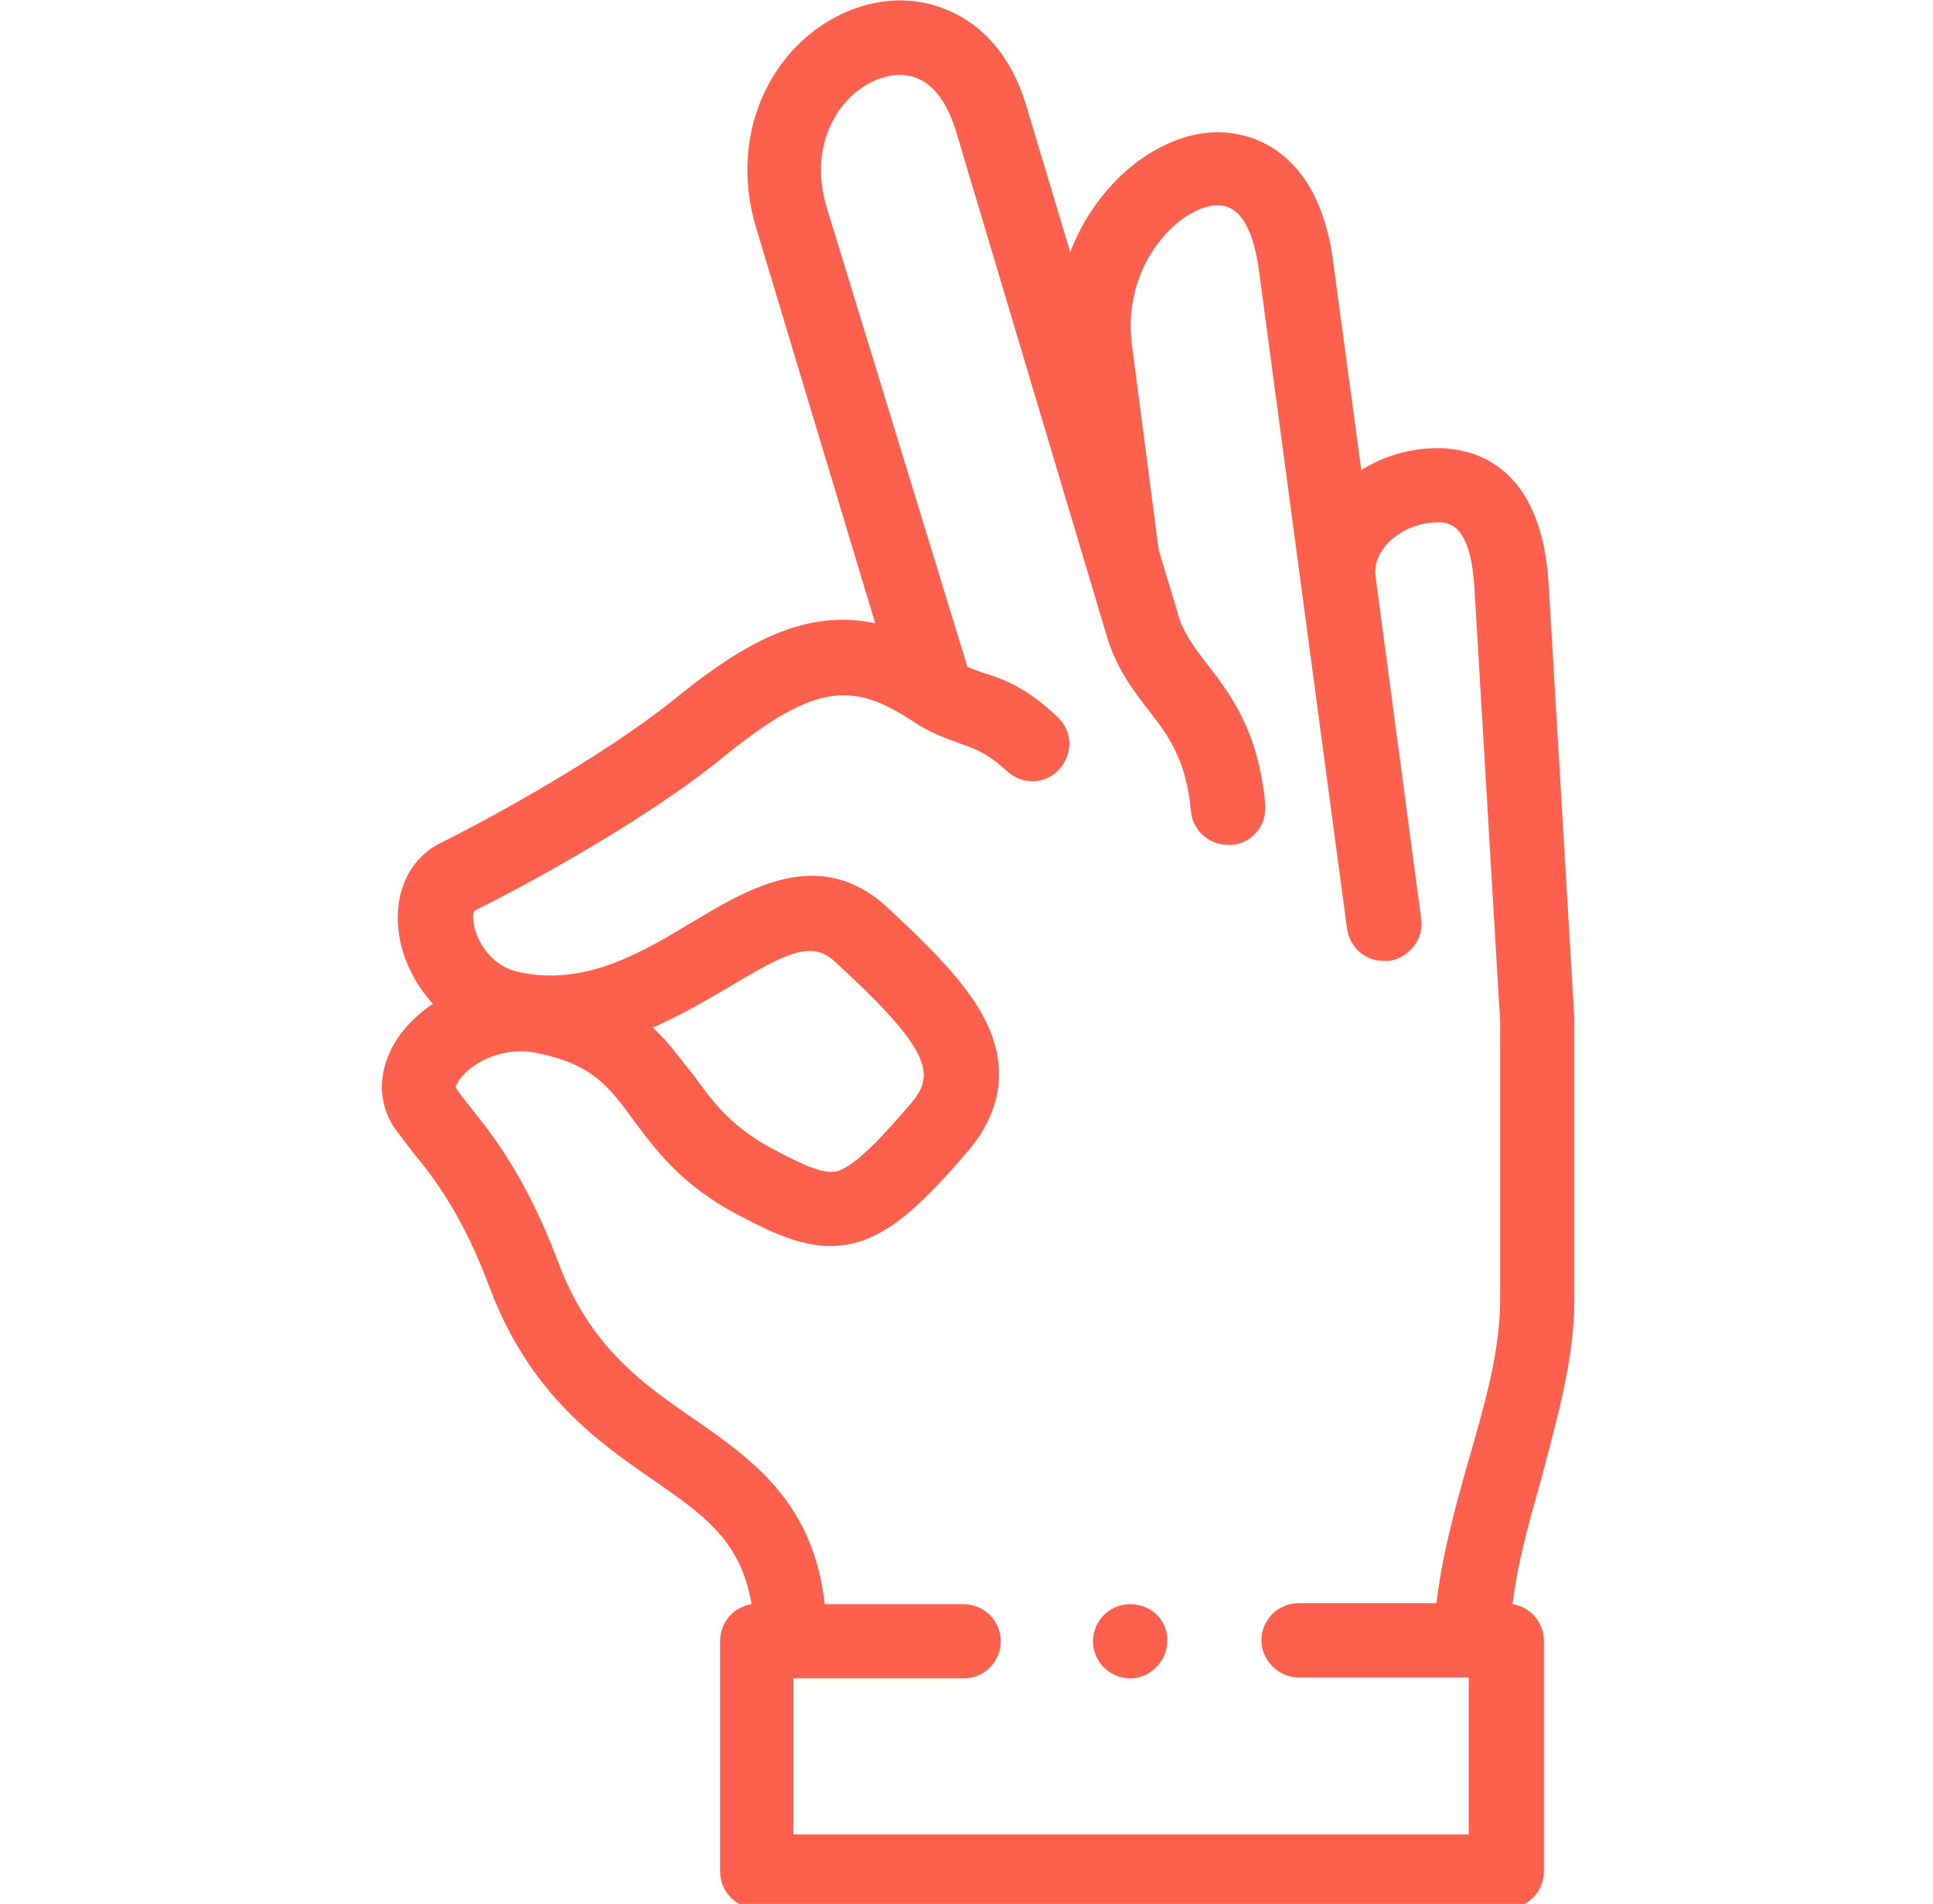 <?xml version="1.0" encoding="utf-8"?>
<!-- Generator: Adobe Illustrator 25.1.0, SVG Export Plug-In . SVG Version: 6.00 Build 0)  -->
<svg version="1.1" id="Livello_1" xmlns="http://www.w3.org/2000/svg" xmlns:xlink="http://www.w3.org/1999/xlink" x="0px" y="0px"
	 viewBox="0 0 203.2 200.1" style="enable-background:new 0 0 203.2 200.1;" xml:space="preserve">
<style type="text/css">
	.st0{fill:#FD604C;}
</style>
<g>
	<g>
		<path class="st0" d="M165.5,136.5v-29.2c0-0.1,0-0.2,0-0.2l-2.7-45.6c-0.7-12.5-7.7-14.4-11.7-14.4c-2.8,0-5.6,0.8-8,2.3l-3-22.2
			c-1.5-10.9-8.2-13.9-13.6-13.2c-5.7,0.8-11.4,5.7-14,12.5l-4.5-15c-2.3-8.1-7.5-10.4-10.4-11.1c-4.9-1.2-10.3,0.7-14.1,4.7
			c-4.6,4.9-6.1,12-4,18.9l12.5,41.5c-7.2-1.5-13.5,1.8-21,7.9c-8.3,6.7-21.6,13.7-24.7,15.2c-3.2,1.6-4.9,5.1-4.4,9.3
			c0.3,2.5,1.5,5.3,3.6,7.6c-1.5,1-2.8,2.3-3.7,3.6c-2.1,3.2-2.2,6.7-0.3,9.5c0.6,0.8,1.2,1.6,1.9,2.5c2.2,2.7,5.2,6.5,8.1,14.3
			c4.2,11.1,11.3,16.1,17.1,20.1c5.5,3.8,9.3,6.5,10.4,13.1c-1.9,0.3-3.3,1.9-3.3,3.9v24.2c0,2.2,1.8,3.9,3.9,3.9h78.8
			c2.2,0,3.9-1.8,3.9-3.9v-24.2c0-2-1.4-3.6-3.3-3.9c0.5-4.2,1.7-8.5,3-13.1C163.6,149.4,165.5,143,165.5,136.5L165.5,136.5z
			 M154.4,192.8h-71v-16.4h17.9c2.2,0,3.9-1.8,3.9-3.9c0-2.2-1.8-3.9-3.9-3.9H86.7c-1.2-10.7-7.6-15.2-13.8-19.5
			c-5.4-3.7-10.9-7.6-14.2-16.4c-3.4-9-6.9-13.4-9.3-16.4c-0.6-0.7-1.1-1.4-1.5-2c0-0.2,0.3-0.9,1.3-1.8c1.5-1.3,4.3-2.5,7.4-1.8
			c5.7,1.2,7.4,3.5,9.9,6.9c2.3,3.1,5.1,7,11.3,10.2c4.4,2.3,8,3.9,12.2,2.8c3.9-1.1,7.3-4.4,11.9-9.8c3.6-4.3,4.1-9.2,1.4-14.1
			c-2.1-3.8-5.8-7.4-10.1-11.4c-7-6.4-14.4-2-20.4,1.6c-5.5,3.3-11.2,6.7-18.1,5.3c-3.1-0.6-4.3-3.2-4.6-4c-0.5-1.4-0.4-2.3-0.2-2.5
			c4.1-2,17.5-9.1,26.1-16.1c9.8-8,13.8-7.9,20.1-3.7c1.8,1.2,3.4,1.7,4.7,2.2c1.7,0.6,2.9,1,5,2.9c1.6,1.5,4,1.5,5.5-0.1
			s1.5-4-0.1-5.5c-3.3-3.2-5.9-4.1-7.9-4.7c-0.6-0.2-1.1-0.4-1.6-0.6L86.9,21.8c-1.8-6.1,0.9-9.9,2.2-11.3c1.9-2,4.5-3,6.6-2.5
			c2.7,0.6,4.1,3.5,4.8,5.8l15.8,52.9c1,3.5,2.8,5.8,4.4,7.9c2.2,2.8,4,5.3,4.5,10.7c0.2,2,1.9,3.5,3.9,3.5c0.1,0,0.2,0,0.4,0
			c2.2-0.2,3.7-2.1,3.5-4.3c-0.7-7.7-3.7-11.6-6.1-14.7c-1.4-1.8-2.5-3.3-3.1-5.3v-0.1l-2-6.6L119,36.3c-1.1-8,4.4-14.1,8.5-14.7
			c3.2-0.4,4.3,3.3,4.8,6.5l9.3,69.5c0.3,2,1.9,3.4,3.9,3.4c0.2,0,0.3,0,0.5,0c2.1-0.3,3.7-2.3,3.4-4.4l-4.8-36
			c-0.2-1.4,0.5-2.6,1.1-3.3c1.3-1.5,3.4-2.4,5.4-2.4c1.1,0,3.5,0,3.9,7l2.7,45.5v29.1c0,5.5-1.6,11-3.3,16.9
			c-1.4,4.9-2.8,10-3.4,15.1h-14.5c-2.2,0-3.9,1.8-3.9,3.9s1.8,3.9,3.9,3.9h17.9V192.8z M68.6,108c3-1.3,5.7-2.9,8.1-4.3
			c6.6-4,8.8-4.7,11.1-2.6c9.8,9,10.6,11.7,8.1,14.7c-2.8,3.3-5.9,6.7-7.9,7.3c-1.3,0.3-3.1-0.4-6.5-2.2c-4.6-2.4-6.5-5-8.6-7.9
			C71.5,111.3,70.3,109.5,68.6,108L68.6,108z"/>
		<path class="st0" d="M118.8,168.6L118.8,168.6c-2.2,0-3.9,1.8-3.9,3.9c0,2.2,1.8,3.9,3.9,3.9s3.9-1.8,3.9-3.9
			C122.8,170.3,121,168.6,118.8,168.6z"/>
	</g>
</g>
</svg>
